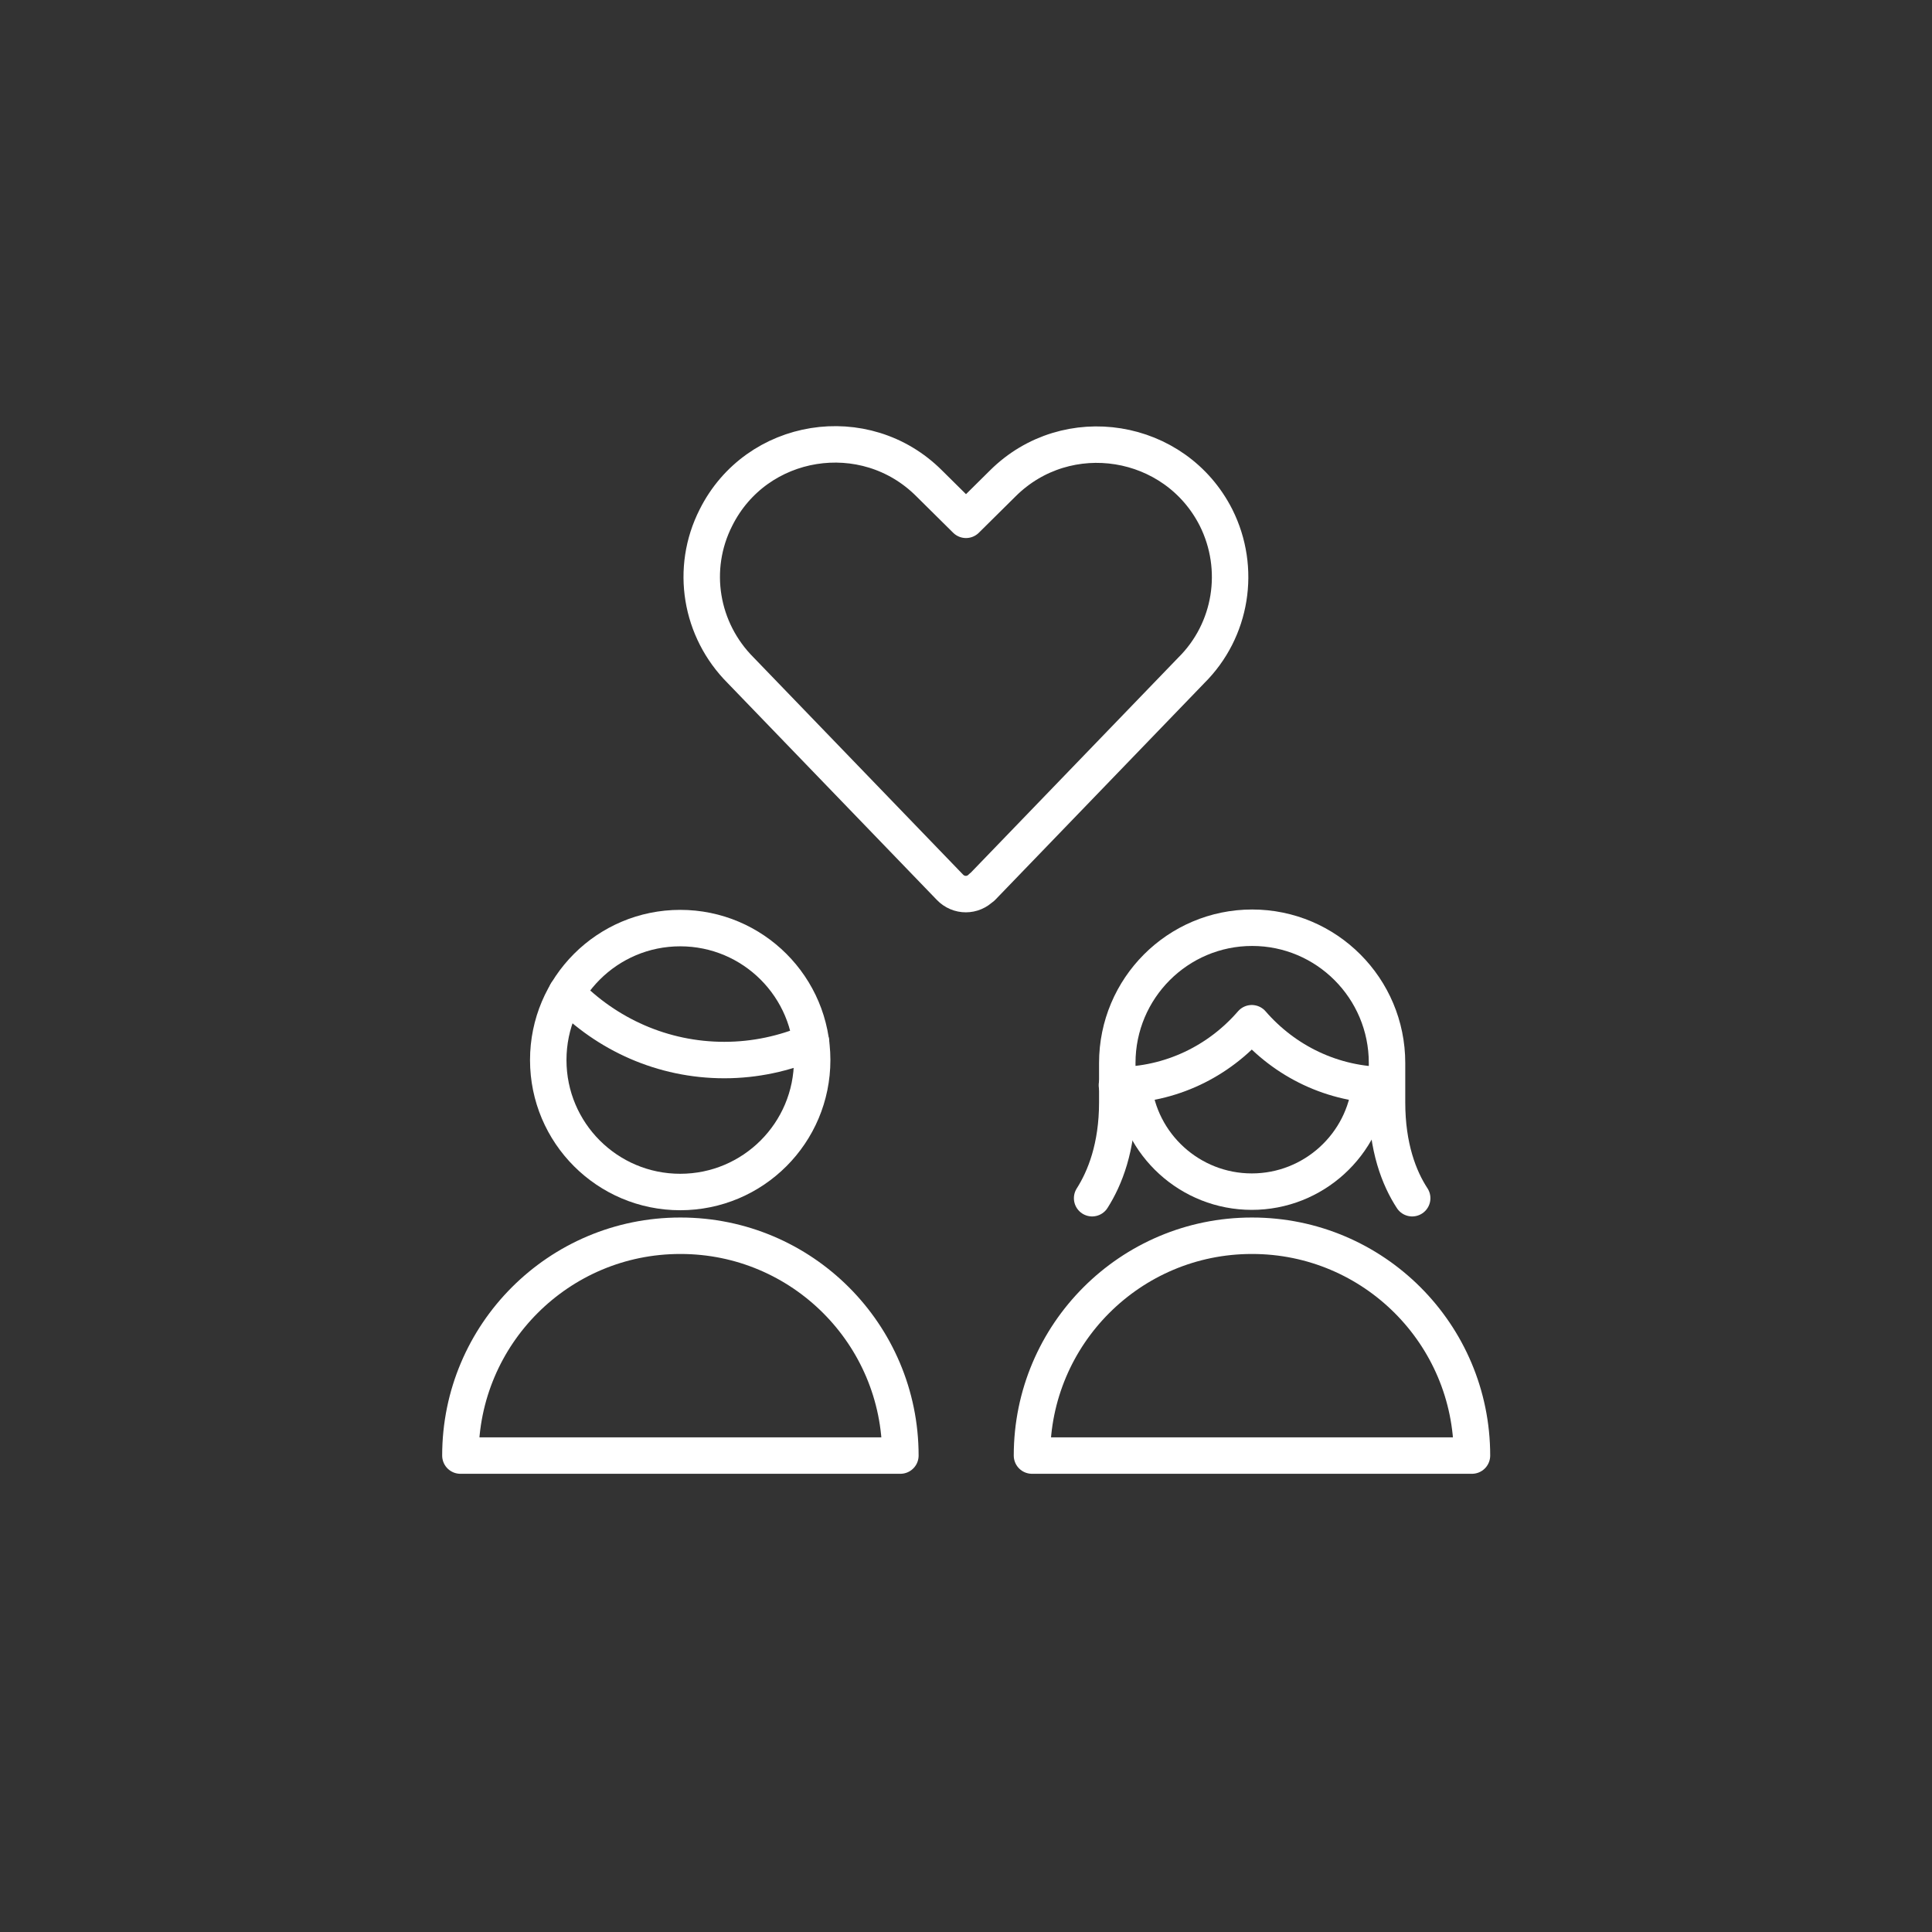 <?xml version="1.0" encoding="UTF-8"?><svg id="_レイヤー_1" xmlns="http://www.w3.org/2000/svg" viewBox="0 0 53 53"><rect x="0" y="0" width="53" height="53" fill="#333333" stroke="none"/><defs><style>.cls-1{fill:none;stroke:#fff;stroke-linecap:round;stroke-linejoin:round;}</style></defs><path class="cls-1" d="m26.93,24.34c-.24.25-.63.25-.87,0l-5.74-5.95c-1.11-1.11-1.39-2.79-.68-4.19h0c1.11-2.22,4.09-2.7,5.85-.94l1.01,1,1.01-1c1.76-1.75,4.73-1.27,5.85.94h0c.7,1.4.43,3.09-.68,4.19l-5.74,5.95Z"/><circle class="cls-1" cx="18.66" cy="29.08" r="3.62"/><path class="cls-1" d="m15.54,27.24c1.1,1.13,2.63,1.84,4.33,1.84.85,0,1.65-.18,2.38-.49"/><path class="cls-1" d="m38.74,32.87c-.36-.55-.69-1.4-.69-2.63v-1.08c0-2.05-1.66-3.71-3.7-3.71s-3.7,1.66-3.7,3.71v1.08c0,1.23-.34,2.08-.69,2.63"/><path class="cls-1" d="m30.64,29.77c1.48,0,2.8-.66,3.7-1.7.9,1.04,2.22,1.7,3.7,1.7"/><path class="cls-1" d="m31.09,29.75c.16,1.65,1.56,2.94,3.25,2.94s3.09-1.29,3.25-2.94"/><path class="cls-1" d="m18.66,33.9c-3.33,0-6.03,2.7-6.03,6.03h12.07c0-3.33-2.7-6.03-6.03-6.03Z"/><path class="cls-1" d="m34.34,33.9c-3.33,0-6.03,2.7-6.03,6.03h12.07c0-3.33-2.7-6.03-6.03-6.03Z"/></svg>